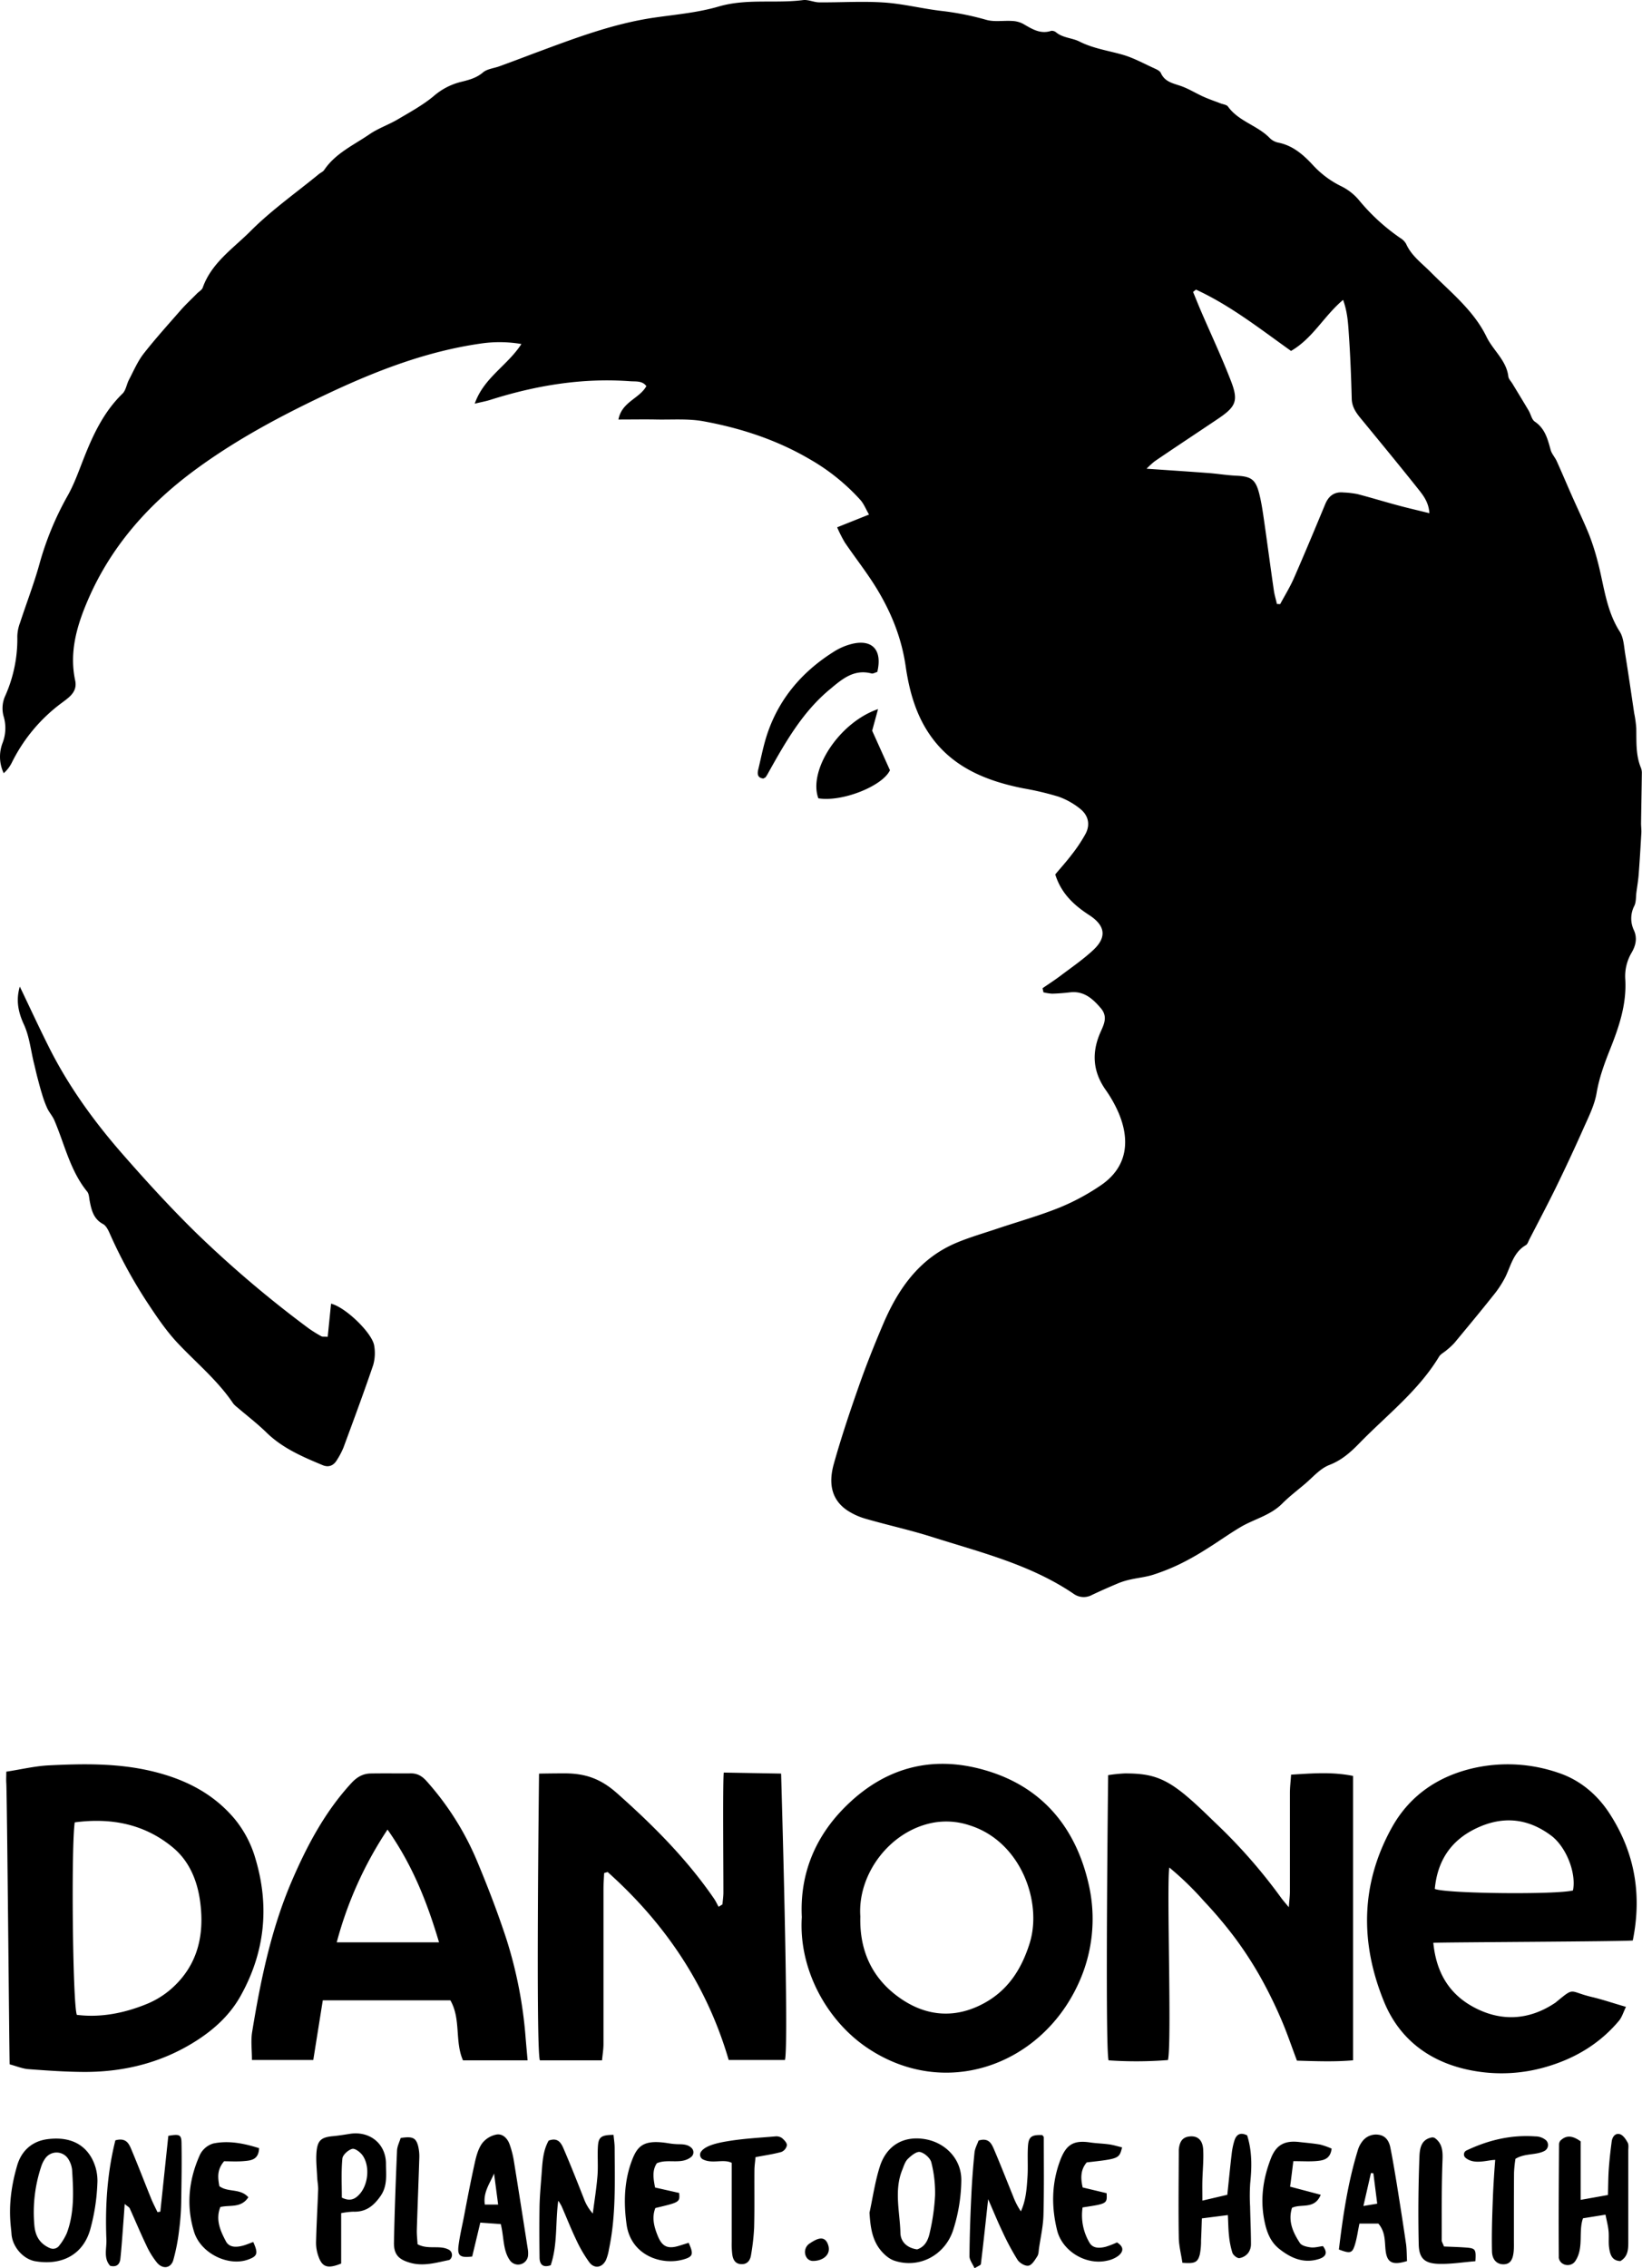 <svg xmlns="http://www.w3.org/2000/svg" data-name="Layer 1" viewBox="0 0 782.06 1080"><path d="M496.55 470.54c2.85-2 5.77-3.84 8.53-5.93 5.29-4 10.8-7.77 15.63-12.27 6.64-6.21 5.65-11.7-1.92-16.62-7.12-4.63-13.32-10.19-16.19-19.38 2.64-3.15 5.43-6.23 7.93-9.54a71.91 71.91 0 0 0 6.54-9.85c2.34-4.5 1.19-8.88-2.68-11.91a35.1 35.1 0 0 0-10.29-5.74 139.17 139.17 0 0 0-16.75-3.95c-18.86-3.75-35.68-10.9-46.2-28.14-5.62-9.21-8.31-19.67-9.82-30.14-1.93-13.24-6.75-25.19-13.52-36.42-4.67-7.74-10.35-14.87-15.44-22.37a65.92 65.92 0 0 1-3.65-7.21L413.9 245c-1.55-2.68-2.47-5.1-4.07-6.91a98.11 98.11 0 0 0-24.24-19.49c-15.66-9.17-32.73-14.75-50.45-18-7.3-1.35-15-.71-22.47-.86-5.68-.11-11.37 0-18.12 0 1.61-8.47 10-9.9 13.31-15.9-2-2.64-4.95-2.12-7.71-2.32-22.86-1.68-45 2-66.71 8.9-2 .63-4.07 1-7.33 1.78 4.31-12.39 15.48-18 22.23-28.4a61.72 61.72 0 0 0-19.67-.18c-24.82 3.59-48 12.36-70.52 22.85-23.51 11-46.44 23.1-67.23 38.75-21.2 16-38.23 35.54-48.88 60.08-5.33 12.27-9.16 25-6.24 38.67 1.16 5.45-2.81 8-6.33 10.65a78.65 78.65 0 0 0-23.7 28.21 16.78 16.78 0 0 1-4 5.32 18.3 18.3 0 0 1-.55-14.4 19.55 19.55 0 0 0 .44-12.9 14.41 14.41 0 0 1 .59-9 66.4 66.4 0 0 0 6-28.93 19.46 19.46 0 0 1 1.31-6.44c3-9.2 6.51-18.24 9.12-27.55A144.67 144.67 0 0 1 32.23 236c3-5.31 5.09-11.19 7.33-16.91 4.53-11.59 9.63-22.77 18.79-31.67 1.59-1.55 1.93-4.34 3-6.46 2.25-4.26 4.15-8.82 7.07-12.58C74 161.26 80.07 154.55 86 147.76c2.45-2.8 5.2-5.33 7.82-8 .93-.94 2.34-1.69 2.74-2.81 4.19-11.84 14.54-18.66 22.76-26.91 9.91-9.94 21.57-18.14 32.48-27.08.85-.7 2-1.18 2.59-2 5.38-8 14-11.82 21.55-17 4.15-2.86 9.1-4.53 13.47-7.1 5.87-3.46 11.94-6.78 17.15-11.1a31.2 31.2 0 0 1 12.65-6.68c3.8-.94 7.55-1.81 10.8-4.57 2-1.73 5.34-2 8-3q8.05-2.94 16.07-6C273 18.5 291.69 11.27 311.76 8.37 322 6.9 332.45 6 342.32 3.1c13.32-3.88 26.83-1.36 40.15-3.05 2.48-.32 5.12 1.05 7.69 1.07 10.28.09 20.6-.61 30.83.07 9.15.61 18.18 2.93 27.31 4a132.07 132.07 0 0 1 21.39 4.24c3.86 1.12 8.26.29 12.4.56a12.16 12.16 0 0 1 5.11 1.31c4.23 2.42 8.24 5.15 13.53 3.37a3.32 3.32 0 0 1 2.43.87c3.26 2.55 7.6 2.54 10.9 4.21 6.6 3.34 13.61 4.31 20.48 6.26 5.27 1.49 10.2 4.24 15.23 6.52 1.17.53 2.67 1.22 3.13 2.24 1.8 4 5.29 4.78 9 6 3.94 1.28 7.54 3.6 11.36 5.31 2.6 1.17 5.32 2.08 8 3.12 1.23.48 2.95.63 3.61 1.54 5.06 7.06 14 8.94 19.83 14.93a8.06 8.06 0 0 0 4 2.21c6.94 1.35 11.91 5.66 16.48 10.57a45.24 45.24 0 0 0 13.72 10.27 25.87 25.87 0 0 1 8.27 6.47A95.63 95.63 0 0 0 667 113.37a7.52 7.52 0 0 1 2.74 2.81c2.54 5.65 7.4 9.09 11.59 13.31 9.58 9.67 20.6 18.35 26.67 30.87 3.16 6.51 9.48 11.2 10.4 18.91.14 1.19 1.26 2.27 1.94 3.4 2.6 4.3 5.23 8.59 7.79 12.92 1 1.71 1.41 4.18 2.87 5.16 4.91 3.32 6.14 8.36 7.56 13.51.52 1.86 2 3.41 2.84 5.21 2.44 5.4 4.74 10.86 7.13 16.27 2.75 6.23 5.7 12.37 8.27 18.66a109.38 109.38 0 0 1 4 12.4c3.13 11.44 4 23.5 10.67 33.94 1.88 3 2 7.1 2.61 10.76 1.52 9.32 2.85 18.67 4.25 28a56.92 56.92 0 0 1 1 7.18c.13 6.41-.32 12.85 2.26 19a6.73 6.73 0 0 1 .39 2.61c-.1 7.9-.26 15.8-.37 23.71 0 1.52.22 3.06.14 4.58-.38 6.58-.77 13.17-1.27 19.74-.22 2.85-.71 5.68-1.08 8.52-.29 2.17-.08 4.58-1 6.48a13 13 0 0 0-.23 11.52c1.78 3.86.87 7.46-1.07 10.77a22 22 0 0 0-3 12.71c.69 11.82-3 22.67-7.3 33.42-2.68 6.75-5.15 13.47-6.38 20.77-1 5.76-3.8 11.28-6.22 16.72q-6.43 14.47-13.41 28.73c-4 8.11-8.2 16.07-12.34 24.09-.51 1-.88 2.32-1.71 2.8-5.95 3.44-7.11 9.81-9.81 15.29a49.47 49.47 0 0 1-5.81 8.78c-6 7.57-12.2 15-18.39 22.47a33.41 33.41 0 0 1-3.85 3.56c-1.15 1-2.73 1.76-3.48 3-9.85 16.31-24.91 27.83-37.93 41.2-4.16 4.27-8.39 8.08-14.31 10.37-4.51 1.74-8 6-11.94 9.29-3.56 3-7.25 5.82-10.51 9.09-5.65 5.69-13.43 7.37-20 11.28-5.67 3.38-11 7.25-16.66 10.73a128.8 128.8 0 0 1-12 6.74 99.76 99.76 0 0 1-12.77 5.12c-3.51 1.12-7.25 1.48-10.86 2.29a34.77 34.77 0 0 0-5.6 1.69c-4.29 1.8-8.54 3.67-12.74 5.66a8.22 8.22 0 0 1-8.79-.59c-20.54-13.93-44.38-19.73-67.55-27.08-10.33-3.27-21-5.59-31.37-8.59a31.51 31.51 0 0 1-9-4.12c-8-5.51-8.55-13.76-6.24-22 3.51-12.55 7.67-24.94 12-37.25 3.44-9.8 7.31-19.47 11.36-29 7.17-16.94 17.23-31.51 34.95-39 6.31-2.66 12.95-4.56 19.46-6.75 9.87-3.32 19.94-6.13 29.58-10a106.76 106.76 0 0 0 19.78-10.63c13.05-8.85 13.94-21.79 8.48-34.6a61.39 61.39 0 0 0-6.22-11c-5.84-8.38-6.62-17.07-2.76-26.44 1.63-3.95 4.3-7.92.54-12.33s-8-8.31-14.6-7.55c-2.85.33-5.72.57-8.59.64a23.08 23.08 0 0 1-4.15-.65c-.1-.66-.26-1.3-.41-1.93zm73.09-332.64-1.4 1.09c1.24 3 2.44 6 3.72 9 4.81 11.16 10 22.18 14.36 33.51 3.6 9.32 2.32 12.12-6 17.77-10.12 6.81-20.32 13.52-30.32 20.34a38.09 38.09 0 0 0-3.9 3.56c10.5.73 20 1.34 29.41 2.05 4.39.33 8.77 1.06 13.17 1.27 7.25.33 9.37 1.71 11.14 8.84 1.06 4.26 1.67 8.66 2.3 13 1.57 10.91 3 21.84 4.59 32.75.31 2.19 1 4.34 1.46 6.5l1.56.06c2.17-4.06 4.62-8 6.46-12.18 5.15-11.75 10.08-23.59 15-35.43 1.66-4 4.43-6 8.77-5.54a42 42 0 0 1 6.56.76c6.42 1.67 12.76 3.62 19.17 5.34 4.83 1.31 9.72 2.43 15.1 3.76-.28-4.94-2.68-8.18-5.07-11.19-8.65-10.89-17.5-21.62-26.32-32.37-2.68-3.25-5.46-6.25-5.59-10.92-.27-10.37-.68-20.74-1.4-31.09-.34-5.07-.65-10.27-2.71-16-9.23 7.78-14.34 18.23-24.8 24.31-14.62-10.4-28.82-21.62-45.26-29.19zM286.74 981h-29.6c-2-5.23-.4-136.52-.4-136.52s6.32-.13 12.15-.13c10.6 0 17.68 3 25 9.47C311 869 327 885 340 903.88c.87 1.25 1.51 2.66 2.26 4l1.83-1.14c.16-1.85.45-3.71.46-5.56 0-13.28-.35-51.59.16-57.2l27.32.48s3.85 129.06 1.83 136.36h-26.8c-10.37-35.55-30.23-65-57.65-89.49l-1.67.49c-.11 2.54-.31 5.09-.31 7.63v73.67c.01 2.54-.43 5.09-.69 7.88zm270.18-91.82c-1.33 8.8 1.25 83.59-.64 91.68A193.21 193.21 0 0 1 528 981c-1.74-5.62-.21-135.79-.21-135.79a70.5 70.5 0 0 1 8-.83c11.95 0 18.71 1.77 29.6 11 5.19 4.39 10.07 9.28 15 14a254.68 254.68 0 0 1 30 34.52c.76 1 1.64 2 3.45 4.19.24-3.26.52-5.29.53-7.32v-47.16c0-2.59.33-5.18.56-8.64 10.07-.62 19.55-1.41 29.52.61v135.4c-8.86.77-17.37.43-26.73.16-2.57-6.78-4.86-13.65-7.75-20.25a214.71 214.71 0 0 0-10-20.17 178.4 178.4 0 0 0-12-18.33 205.24 205.24 0 0 0-14.54-17.2 144.6 144.6 0 0 0-16.51-16.01zm220.75 34.74c-3.51.5-91.87.84-95 1.11 1.33 13.57 7.06 23.65 18.07 30 13.46 7.74 27.33 7.14 40.13-1.53 9.44-7.74 6.05-5.33 17.36-2.65 5.14 1.21 10.15 2.95 16.2 4.68-1.27 2.59-1.92 4.92-3.33 6.61-9.23 11-21 18-34.79 22a75.42 75.42 0 0 1-33.57 2c-19.87-3.27-35.65-13.85-43.52-33C647.7 925 648 896.94 663 870c8.54-15.26 22.17-24.43 39.2-28.23a74.08 74.08 0 0 1 39.94 2.29c10.61 3.49 18.83 10.68 24.54 19.53 11.59 17.93 15.56 37.84 10.99 60.33zm-28.48-23.82c1.67-8.38-3.29-20.78-10.37-26.09-10.89-8.16-22.58-9.49-35-3.82-12.62 5.75-19.17 15.61-20.45 29.18 5.09 2.27 58.14 2.8 65.82.73zM4.6 982.9c-.17-3.53-1.24-128.79-1.6-133.85-.12-1.68 0-3.38 0-5.5 7.12-1.09 13.61-2.66 20.15-3 16.36-.81 32.78-1.09 48.88 2.7 15.4 3.63 29.15 10.27 39.61 22.66a52.73 52.73 0 0 1 10.08 19.25c6.76 22.76 4.4 44.64-7.23 65.34-4.86 8.64-12 15.31-20.24 20.69C78 981.79 60 986.45 40.79 986.52c-9 0-18.11-.65-27.14-1.32-2.96-.2-5.84-1.46-9.05-2.3zm31-115.21c-1.73 11.39-1 86.58 1 91.65 11.45 1.41 22.59-.81 33.31-5.18a41.75 41.75 0 0 0 11.24-6.84C94.3 936 97.6 921.1 95.22 904.68c-1.39-9.59-5.21-18.62-12.73-24.91-13.49-11.26-29.37-14.4-46.91-12.08zm346.29 45.09c-1-20.34 6.22-38.34 21.2-53 19.48-19.12 42.76-24.48 68.53-16.18s40.86 27.41 46.82 53.21a73.55 73.55 0 0 1-5.25 48.6c-18.25 38.61-64.1 54.58-100.94 29.08-18.93-13.16-31.93-37.31-30.36-61.71zm27.87-.32c-.47 16.86 6 30 19.22 39.12 12.42 8.55 26 9.6 39.5 2.33 11.54-6.19 18-16.19 21.92-28.62 6.2-19.75-4.27-48.62-28.66-56.21a34.93 34.93 0 0 0-16.95-1.3c-20.98 3.75-36.42 24.63-35.03 44.68zM251.29 981h-30.78c-4-9.08-.87-19.6-6-28.57h-60.77c-1.52 9.54-3 18.79-4.53 28.4H120c0-4.76-.59-9.18.1-13.39 4-24.47 9-48.76 18.8-71.65 7.26-16.88 15.83-33.11 28.48-46.83 2.62-2.84 5.45-4.48 9.16-4.55 6.42-.11 12.84 0 19.26-.05 3.1 0 5.35 1.4 7.41 3.73a135.7 135.7 0 0 1 23.71 37.32c5.21 12.41 10.07 25 14.26 37.79a207.14 207.14 0 0 1 9.19 47.38c.27 3.23.56 6.42.92 10.42zm-66.72-109.88a180.62 180.62 0 0 0-24.19 53.69h48.73c-5.71-19.19-12.65-36.81-24.54-53.69zM9.44 469.75c4.57 9.53 9 19.12 13.73 28.57 9.35 18.73 21.55 35.59 35.28 51.27C69.66 562.4 81.17 575 93.32 586.91a536.85 536.85 0 0 0 53.57 45.48 58.78 58.78 0 0 0 6.19 3.86c.51.29 1.28.12 3 .24.53-5.24 1.06-10.46 1.6-15.77 7.11 1.79 19.78 14.22 20.55 20.06a20.9 20.9 0 0 1-.48 9.16c-4.49 13.2-9.35 26.27-14.18 39.34a37.39 37.39 0 0 1-3.09 5.87c-1.56 2.64-3.9 3.67-6.78 2.47-9.59-4-19.13-8.07-26.78-15.54-4.4-4.3-9.33-8.06-14-12.07a10.59 10.59 0 0 1-1.89-1.83c-7.34-10.9-17.46-19.21-26.37-28.66-5.25-5.58-9.64-12-13.91-18.46A229 229 0 0 1 52.13 587c-.7-1.57-1.68-3.45-3.06-4.19-4.54-2.44-5.51-6.63-6.35-11-.29-1.51-.31-3.34-1.19-4.43-8.15-10-10.74-22.56-15.66-34-.86-2-2.43-3.71-3.37-5.7a50.47 50.47 0 0 1-2.5-6.82c-.85-2.71-1.55-5.47-2.28-8.22-.55-2.11-1-4.25-1.54-6.37-1.52-6.19-2.17-12.77-4.79-18.46-2.81-6.08-3.84-11.76-1.95-18.06zm49.95 579.63c-.25 3.56-.44 6.29-.65 9-.44 5.7-.8 11.42-1.41 17.11-.27 2.45-1.62 4.13-4.86 3.34-3.28-3.61-1.62-8.24-1.79-12.45-.66-16.07.42-32 4.27-47.3 5.45-1.5 6.63 2 7.89 5 3.16 7.54 6.08 15.19 9.16 22.77.88 2.18 2 4.28 3 6.41l1.36-.21c1.28-12.1 2.56-24.2 3.81-36.11 5.24-.9 6.2-.6 6.28 3.23.18 9.51 0 19-.15 28.54a116.35 116.35 0 0 1-1 13.19 91.18 91.18 0 0 1-2.77 14.24c-1.17 3.88-5 4.44-7.74 1.21a39.07 39.07 0 0 1-5.17-8.44c-2.77-5.78-5.23-11.71-7.88-17.55-.26-.46-.92-.76-2.35-1.98zm406.69-30.2c5-1.52 6.27 1.69 7.47 4.49 3.12 7.31 6 14.71 9 22.08a33.67 33.67 0 0 0 3.68 7.14c2.43-5.29 2.79-10.88 3.15-16.4.31-4.84-.08-9.74.22-14.58.3-4.59 1.76-5.53 6.85-5.32.24.36.69.72.69 1.09 0 12.35.17 24.71-.16 37.06-.15 5.25-1.35 10.48-2.11 15.71-.19 1.31-.16 2.81-.82 3.84-1.12 1.74-2.52 4.15-4.15 4.47s-4.27-1.25-5.26-2.77a120.37 120.37 0 0 1-7.18-13.4c-2.33-4.87-4.37-9.89-6.82-15.49-1.2 11-2.26 21-3.46 30.9-.07.54-1.34.94-3 2-1-2.17-2.44-4-2.43-5.73.07-9.48.4-19 .85-28.43q.49-10.56 1.56-21.09c.28-2.05 1.38-4.01 1.92-5.57zm-200.19 28.66c-1.42 10.4-.25 20.8-3.59 30.72-3.8 1.3-5.29-.46-5.32-3.69-.1-8.19-.14-16.39 0-24.58.13-5.5.69-11 1.07-16.51.36-5 .73-10.08 3.27-14.57 4.79-1.77 6.17 1.61 7.44 4.62 3.24 7.54 6.24 15.17 9.24 22.77a22.15 22.15 0 0 0 4.34 7.33c.77-6 1.74-11.89 2.22-17.87.38-4.62-.06-9.3.21-13.94s1.55-5.57 7.44-5.65c.19 2.06.54 4.17.54 6.29.05 16.13.67 32.3-2.72 48.24a22.09 22.09 0 0 1-1.42 5.08c-1.8 3.68-5.5 4.31-7.95 1.05a64.42 64.42 0 0 1-6.3-10.86c-2.48-5.18-4.57-10.55-6.88-15.82a22.16 22.16 0 0 0-1.59-2.61zm148.24 5.7c1.58-7.31 2.64-14.78 4.89-21.88 3.23-10.21 11.42-14.89 21.66-13.12 9.46 1.63 17.33 9.32 17.18 19.69a80.45 80.45 0 0 1-3.84 23.44c-3.83 12-16.08 18.65-28 14.73-2.87-.94-5.63-3.55-7.43-6.1-3.4-4.87-4.08-10.66-4.46-16.76zm22.68 17.46c3.93-1.26 5.33-4.7 6.05-8.09a100.62 100.62 0 0 0 2.5-17.64 58.86 58.86 0 0 0-1.78-15.68c-.51-2.06-3.25-4.48-5.37-4.95-1.65-.37-4.23 1.72-5.82 3.29-1.33 1.3-1.93 3.41-2.66 5.23-4 9.91-1.1 20.08-.87 30.11.14 4.25 3.32 7.1 7.95 7.73zm148-16.33-12.37 1.57c-.14 3.68-.23 7.14-.4 10.59a32.48 32.48 0 0 1-.58 6.56c-1 3.85-2.4 4.47-8.29 4-.58-3.87-1.66-7.93-1.73-12-.21-13.26-.06-26.53 0-39.79v-2c.37-4.21 1.94-6.08 5.31-6.38 3.58-.31 6 1.63 6.3 6.08.28 5-.25 10.12-.38 15.18-.06 2.71 0 5.43 0 9.31l11.88-2.78c.74-7 1.34-13.32 2.1-19.63A32.8 32.8 0 0 1 588 1019c.93-2.73 2.79-3.88 6-2.28 2.33 7.34 2.29 14.95 1.46 22.68a90.47 90.47 0 0 0-.06 11.17c.12 6 .42 11.91.42 17.86a7.12 7.12 0 0 1-1.36 4.32 6.72 6.72 0 0 1-4.21 2.42c-1.09.06-2.9-1.41-3.29-2.58a39.74 39.74 0 0 1-1.63-8.37c-.33-3.04-.33-6.07-.52-9.55zM8.07 1031.43c1.95-7.14 7-11.9 14.49-12.89 8.52-1.12 16.55.88 21.11 9a22.63 22.63 0 0 1 2.7 12.22 95.57 95.57 0 0 1-3.46 22c-3.5 11.87-13.55 17-26.09 14.89-5.86-1-11-7-11.35-13.11-.23-3.94-2.47-14.6 2.6-32.11zm15.8 39a3.62 3.62 0 0 0 4.33-1.21 26.52 26.52 0 0 0 3.64-6c3.64-9.73 3.14-19.93 2.5-30.07a11.9 11.9 0 0 0-1.71-5 6.59 6.59 0 0 0-11.07-.47 13.5 13.5 0 0 0-1.81 3.52 68.82 68.82 0 0 0-3.35 28.68c.48 4.69 2.44 8.41 7.47 10.57zm726.41 6.15c-2.12 3.16-7.27 2.19-7.85-1.57a4.32 4.32 0 0 1 0-.62c-.14-17.9 0-35.8.11-53.7a4.48 4.48 0 0 1 .56-1.37c2.71-2.71 5.67-2.68 9.74.25v27.86l13-2.32c.14-4.57.12-8.48.4-12.37.31-4.39.81-8.77 1.39-13.13.29-2.17 1.7-4.13 3.94-3.44 1.51.46 2.8 2.4 3.66 4 .58 1 .3 2.59.3 3.91v43.12c0 3.54 0 7.16-3.77 9.37-4.08-.14-4.91-3.25-5.36-6.31-.38-2.61 0-5.32-.27-8s-.91-5-1.46-7.78l-10.71 1.72c-2.28 6.32.52 14.13-3.68 20.38zm-587.79-22.83v24c-6.49 2.62-9.06 1.74-10.87-3.56a19.12 19.12 0 0 1-1.09-6.47c.2-8.38.69-16.76 1-25.14.06-2-.37-3.94-.46-5.91-.18-4-.64-8-.33-11.89.47-5.76 2.28-7.18 8-7.7 2.63-.25 5.24-.67 7.85-1.09 9.51-1.5 17.2 4.71 17.24 14.17 0 5.23.82 10.54-2.55 15.39s-7.11 7.75-13.1 7.5a40 40 0 0 0-5.69.7zm.32-7.4c4.14 2.09 6.61.54 8.76-2 3.85-4.63 4.61-13 1.19-18-1.08-1.59-3.68-3.55-5-3.2-1.91.49-4.53 2.86-4.69 4.62-.6 6.23-.26 12.56-.26 18.58zm79.96 29.73c-3.29-4.71-2.71-11-4.26-17.12l-9.75-.7-3.86 16.14c-5.8.69-7.13-.33-6.51-5.2.65-5.06 1.89-10 2.83-15.07 1.51-8.06 3.1-16.11 4.86-24.12.72-3.29 1.65-6.88 3.59-9.55a11.38 11.38 0 0 1 6.9-4.15c3-.44 5.28 2 6.26 5a44.93 44.93 0 0 1 1.82 7c2.29 14.1 4.49 28.23 6.7 42.35a12.3 12.3 0 0 1 .14 3.45 4.77 4.77 0 0 1-8.72 1.97zm-5.51-26.42c-.74-5.61-1.34-10.2-1.95-14.79-2 4.77-5.29 9-4.39 14.79zm432.89 26.9c-7.11 2.2-9.67.71-10.26-5.53-.4-4.16-.08-8.41-3.41-12.32h-9c-.75 3.59-1.2 7.06-2.24 10.35-1.22 3.81-2.24 4-7.54 2 1.92-16 4.29-32.06 9.13-47.66a12.37 12.37 0 0 1 1.81-3.52 8.1 8.1 0 0 1 8.1-3.43c3.24.48 4.85 3 5.45 6 1.13 5.61 2.05 11.26 3 16.91 1.56 9.76 3.1 19.52 4.52 29.29.34 2.71.29 5.46.44 7.91zm-20.78-26.22 6.58-1.1c-.66-5.2-1.25-9.84-1.83-14.48l-1.16-.11c-1.09 4.78-2.19 9.56-3.59 15.69zM328 1067.87c2.38 5.3 2.12 6.55-2.22 7.85-10.55 3.17-25.32-1.8-27.36-16.64-1.41-10.25-1.2-20.69 2.66-30.7 2.66-6.92 5.82-9.77 17.33-7.9a33.22 33.22 0 0 0 5.17.46c2.49 0 4.62.41 6 2a2.83 2.83 0 0 1-.32 4c-4.72 3.92-11.23.71-16.43 3.07-2.31 3.48-1.64 7.3-.83 11.54l11.48 2.59c.34 4.4.34 4.4-11.34 7.17-1.79 4.53-.61 9 1.15 13.29 2.15 5.29 4.91 6.37 10.54 4.57z"/><path d="M417.84 319.94c-1.11.31-2 .91-2.76.72-8.59-2.28-14.36 3-20.07 7.75-12.83 10.7-20.94 25-28.94 39.29a23 23 0 0 1-1.34 2.25c-.24.33-.72.47-1.14.73-2.84-.28-2.95-2.23-2.44-4.33 1.45-6 2.58-12.07 4.61-17.84 5.78-16.49 16.71-29 31.38-38.21a29 29 0 0 1 9.1-3.83c9.41-2.06 14.06 3.2 11.6 13.47zm-299.56 726.25c-3.48 5.29-8.75 3.54-13.33 4.65-2.39 6 0 11.36 2.65 16.33 1.63 3.11 5.18 2.88 8.32 2 1.61-.45 3.16-1.13 4.69-1.69 2.47 5.47 2 6.75-2.4 8.36-9.48 3.45-22.58-2.92-25.76-13.14-3.89-12.51-2.55-25 2.8-36.79a10.41 10.41 0 0 1 6.31-5.32c7.38-1.53 14.66-.05 21.83 2.22-.2 5.67-4 5.89-7.46 6.18-3.25.27-6.53.06-9.21.06-3.6 4.28-2.88 8.14-2.25 11.85 4.12 3.1 9.92.9 13.81 5.29zm413.72 21.5c3.59 2.2 3 4.55.53 6.47a13.47 13.47 0 0 1-5.45 2.26c-10 2.17-21.16-4.62-23.6-14.51-2.76-11.19-2.65-22.32 1.46-33.26 2.84-7.57 6.38-9.72 14.2-8.57 3.06.45 6.16.51 9.22.94 2 .29 4 .93 6.08 1.41-1.41 5.4-1.41 5.4-16.85 7.16-2.9 3.4-3 7.35-1.93 11.93l11.4 2.73c.27 5 .27 5-11.44 6.78a25.49 25.49 0 0 0 3.26 16.72c1.62 2.91 4.89 2.74 7.79 2a40.17 40.17 0 0 0 5.33-2.06zm84-38.69c-.6 4.67-1 8.26-1.55 12.14l14.6 3.86c-2.94 7.18-9.32 4.11-13.69 6.22-2 6.35.49 11.77 3.78 16.77.85 1.29 3.36 1.84 5.19 2.06s3.85-.37 5.76-.61c2.52 3.3 1.21 5.14-1.87 6.13-7.31 2.34-13.47-.45-19-4.86-4.35-3.48-6.07-8.41-7.1-13.82-1.93-10.13-.46-19.83 3.19-29.2 2.57-6.61 6.72-8.61 13.64-7.79 3.29.38 6.6.63 9.85 1.21a35.26 35.26 0 0 1 5.43 1.91c-.59 5.1-4 5.64-7.25 5.92s-6.52.06-10.98.06zM418.2 337.63c-1.14 4.2-2 7.32-2.8 10.29l8.47 18.81c-3.52 7.57-22.82 15.25-34.1 13.37-4.91-13.26 9.84-36.1 28.43-42.47zm-69.69 692.17c-4-2-9.12.62-13.69-1.63a2.48 2.48 0 0 1-1-3.55c2-3.14 8.5-4.41 12.5-5.08 7.57-1.29 15.28-1.67 22.94-2.33a4.71 4.71 0 0 1 3.15.76c1.07.89 2.42 2.3 2.38 3.46a4.39 4.39 0 0 1-2.61 3.18c-3.81 1.06-7.75 1.6-12.33 2.48-.18 2.07-.52 4.18-.53 6.3-.07 9 .1 18.1-.13 27.15a105.77 105.77 0 0 1-1.48 13.12c-.4 2.59-1.78 4.58-4.85 4.37-2.73-.19-3.72-2.2-4.07-4.48a39.21 39.21 0 0 1-.28-5.94c-.01-12.54 0-25.07 0-37.81zm363.64-1.4c-3.63 0-10.08 2.52-14.21-1.07a2.07 2.07 0 0 1 .5-3.41c10.53-5 21.28-7.54 32.82-6.71a7.76 7.76 0 0 1 5.11 1.86 3.18 3.18 0 0 1-.78 5.07c-4 2.1-9.33 1-13.81 3.75a60.68 60.68 0 0 0-.67 6.48c-.09 10.81-.06 21.63-.07 32.45 0 1.54.05 3.09-.06 4.63-.32 4.64-1.79 6.61-4.83 6.66s-5.45-2-5.54-6.2c-.2-8.58.11-17.17.44-25.75.2-5.24.69-12.86 1.1-17.76zm-513.28 40.16c5 2.69 10.38.29 14.74 2.51a2.88 2.88 0 0 1 .75 4.71 1.47 1.47 0 0 1-.6.32c-6 1.22-12 3.06-18.26 1.32-5.69-1.59-8-4-7.86-9.85.29-14.54.84-29.08 1.46-43.61.09-2.09 1.18-4.14 1.74-6 5.73-.86 7.31-.12 8.37 4.09a21.62 21.62 0 0 1 .48 5.91c-.35 11.23-.82 22.46-1.16 33.69-.07 2.35.23 4.74.34 6.91zm482.98-50.83a2.19 2.19 0 0 1 1.78.43c3.27 2.54 3.59 6 3.42 10.22-.51 12.78-.33 25.59-.38 38.39 0 .6.44 1.21 1.08 2.86 3.25.15 6.9.22 10.53.51 4.47.34 4.79.83 4.43 6.49-5.73.46-11.61 1.44-17.47 1.27-6.78-.2-9.39-2.67-9.53-9.4q-.45-20.51.32-41c.14-3.88.43-8.71 5.82-9.77zm-296.25 50.48a4.82 4.82 0 0 0-1.27 6.88 3.58 3.58 0 0 0 3 1.41c4.6 0 9.19-3.14 6.77-8.46-1.82-3.93-5.58-1.79-8.5.17z"/></svg>